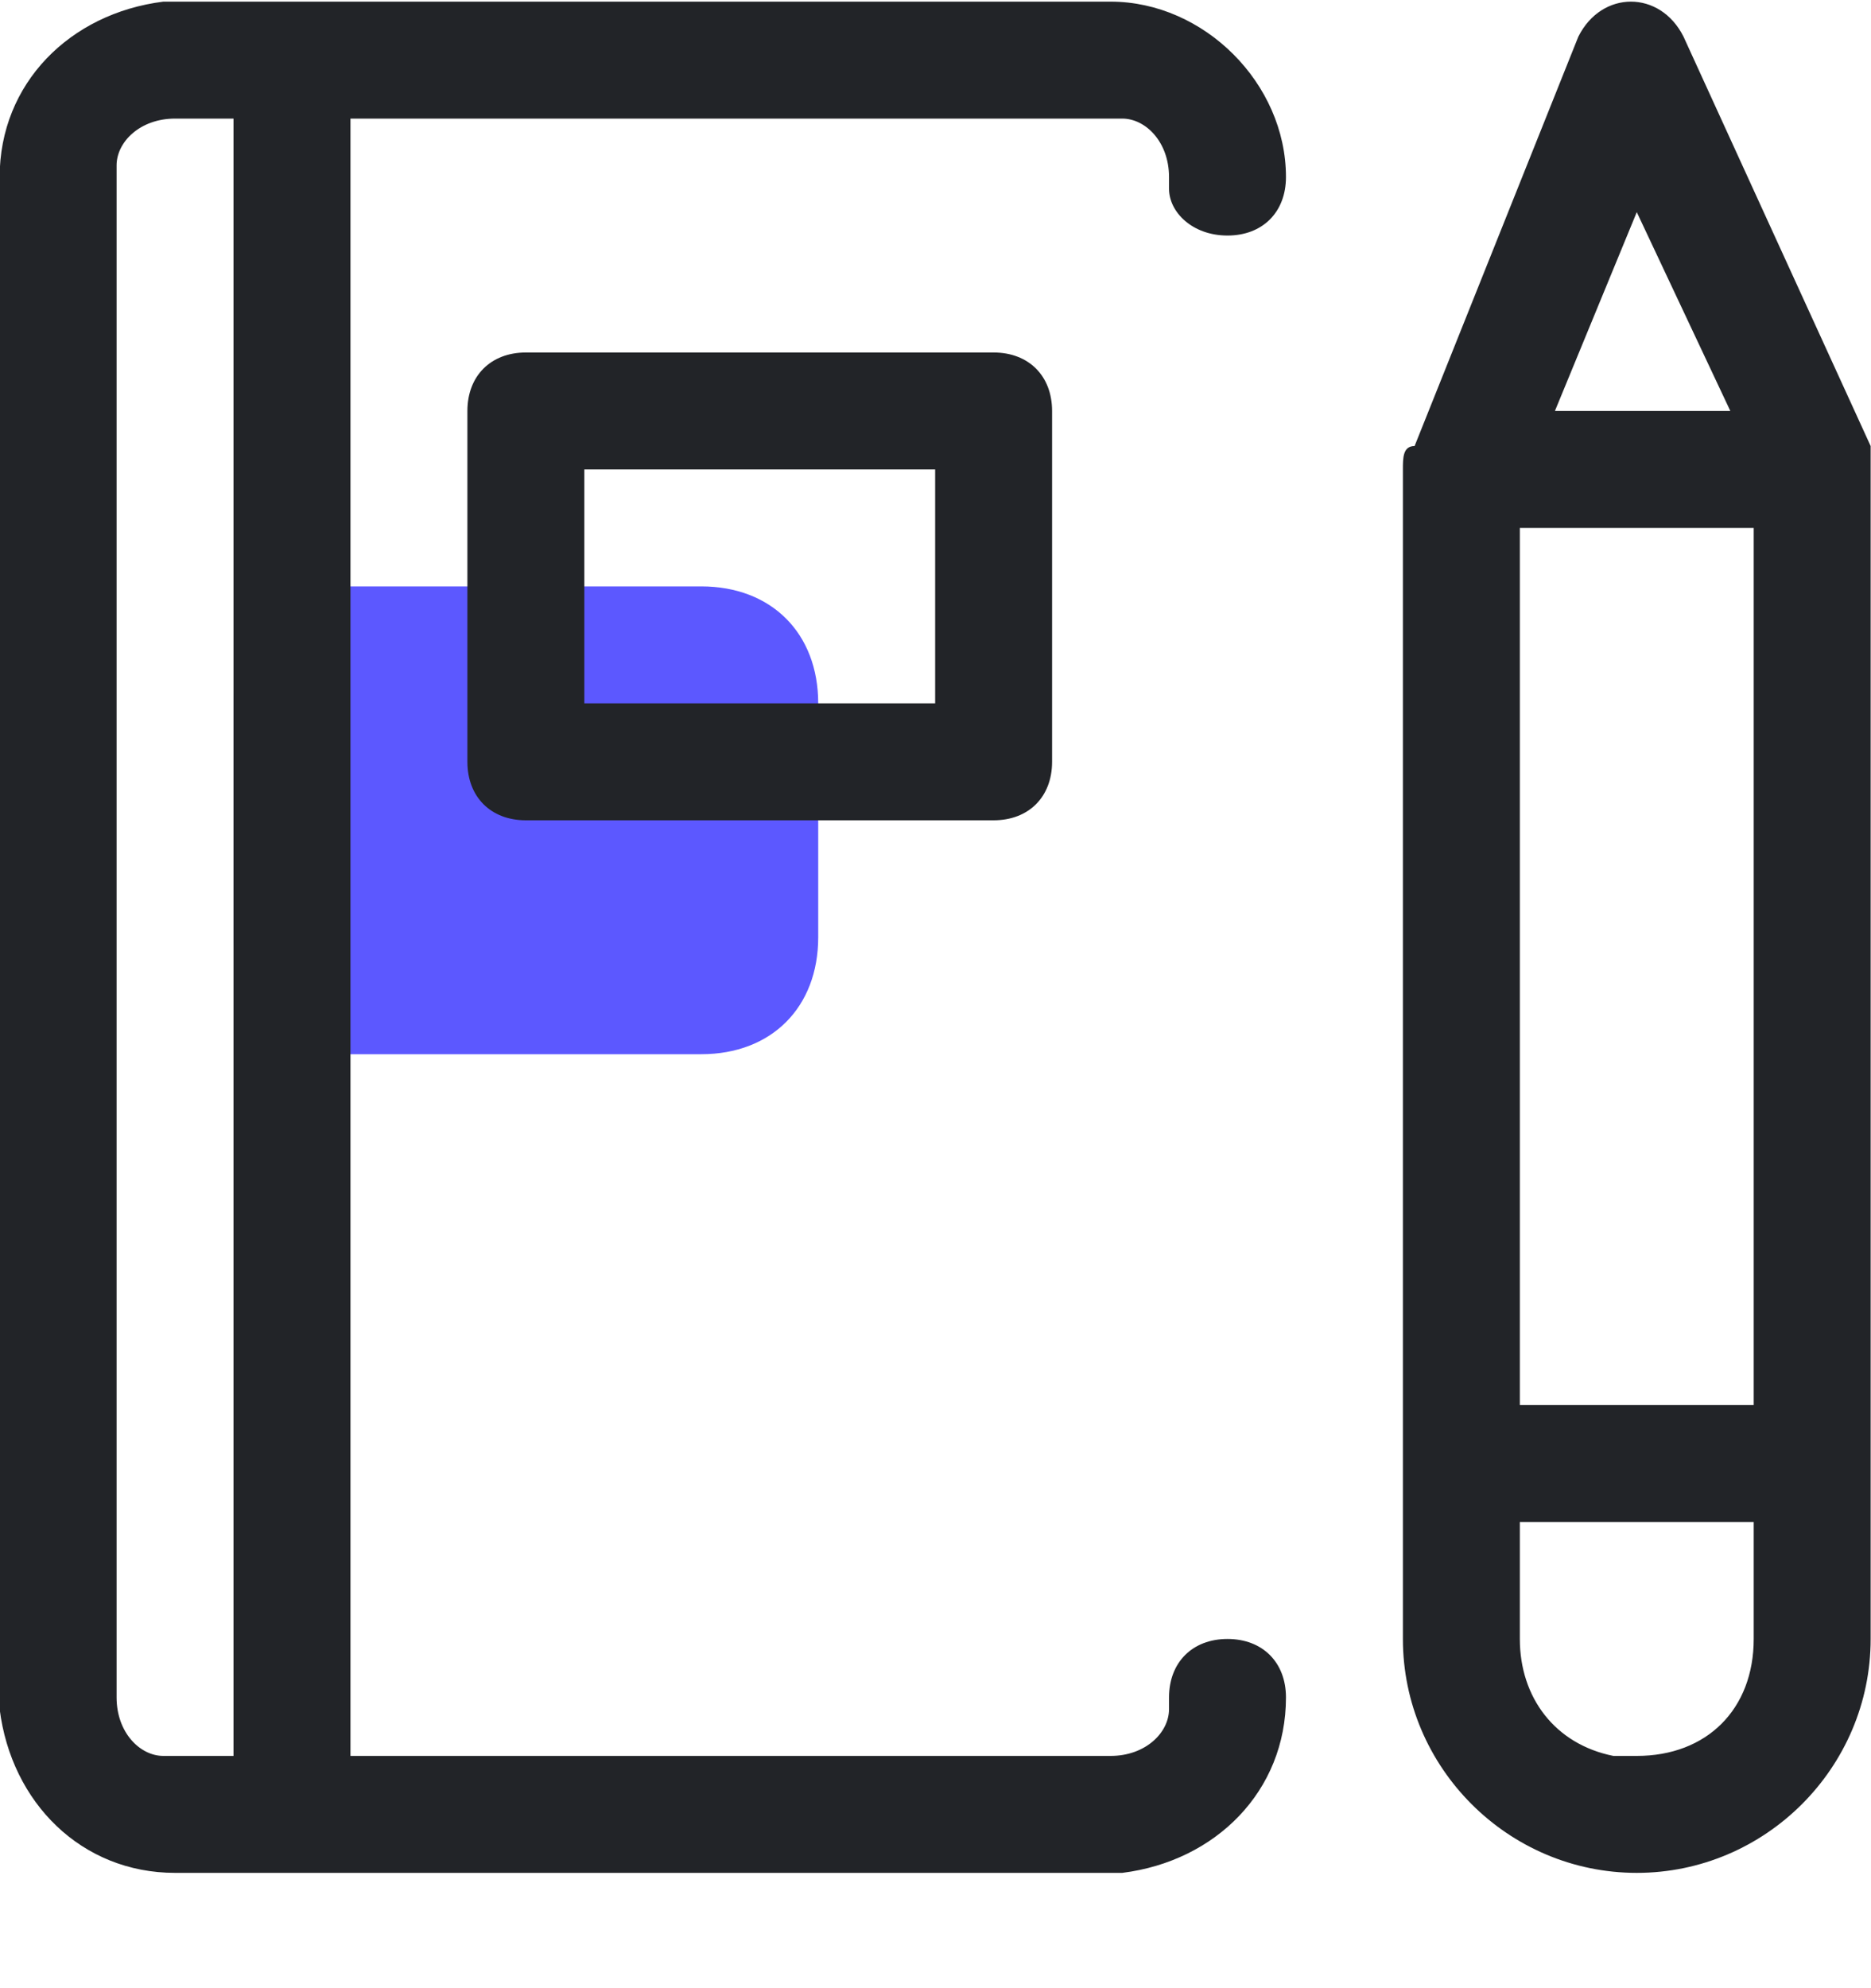 <?xml version="1.0" encoding="utf-8"?>
<!-- Generator: Adobe Illustrator 27.1.1, SVG Export Plug-In . SVG Version: 6.00 Build 0)  -->
<svg version="1.1" id="Layer_1" xmlns="http://www.w3.org/2000/svg" xmlns:xlink="http://www.w3.org/1999/xlink" x="0px" y="0px"
	 viewBox="0 0 16 17" style="enable-background:new 0 0 16 17;" xml:space="preserve">
<style type="text/css">
	.st0{fill-rule:evenodd;clip-rule:evenodd;fill:#5C58FF;}
	.st1{fill:#222428;}
</style>
<g id="Symbols">
	<g id="Menu-collapsed---WEB" transform="translate(-32, -277)">
		<g id="Group-6" transform="translate(-10, 111.188)">
			<g id="Group-4" transform="translate(41.997, 165.826)">
				<path id="Rectangle-Copy-3" class="st0" d="M3,5h3c0.6,0,1,0.4,1,1v2c0,0.6-0.4,1-1,1H3C2.5,9,2,8.5,2,8V6C2,5.4,2.5,5,3,5z"/>
				<g id="Combined-Shape">
					<path id="path-1_00000063622699772120332730000009149760335959609517_" class="st1" d="M9.5,0C10.3,0,11,0.7,11,1.5
						C11,1.8,10.8,2,10.5,2C10.2,2,10,1.8,10,1.6l0-0.1C10,1.2,9.8,1,9.6,1L9.5,1H3v14h6.5c0.3,0,0.5-0.2,0.5-0.4l0-0.1
						c0-0.3,0.2-0.5,0.5-0.5s0.5,0.2,0.5,0.5c0,0.8-0.6,1.4-1.4,1.5l-0.1,0h-8c-0.8,0-1.4-0.6-1.5-1.4l0-0.1v-13
						C0,0.7,0.6,0.1,1.4,0l0.1,0H9.5z M2,1H1.5C1.2,1,1,1.2,1,1.4l0,0.1v13C1,14.8,1.2,15,1.4,15l0.1,0H2V1z M8.5,3
						C8.8,3,9,3.2,9,3.5l0,0v3C9,6.8,8.8,7,8.5,7l0,0h-4C4.2,7,4,6.8,4,6.5l0,0v-3C4,3.2,4.2,3,4.5,3l0,0H8.5z M8,4H5v2h3V4z
						 M13.5,0.3c0.2-0.4,0.7-0.4,0.9,0l0,0L16,3.8c0,0.1,0,0.1,0,0.2l0,0v10c0,1.1-0.9,2-2,2s-2-0.9-2-2l0,0l0-1.5c0,0,0,0,0,0l0,0
						L12,4c0,0,0,0,0,0c0-0.1,0-0.2,0.1-0.2L13.5,0.3z M15,13h-2l0,1c0,0.5,0.3,0.9,0.8,1l0.1,0l0.1,0c0.6,0,1-0.4,1-1l0,0L15,13z
						 M15,4.5h-2V12h2V4.5z M14,1.8l-0.7,1.7h1.5L14,1.8z"/>
				</g>
			</g>
		</g>
	</g>
</g>
</svg>
